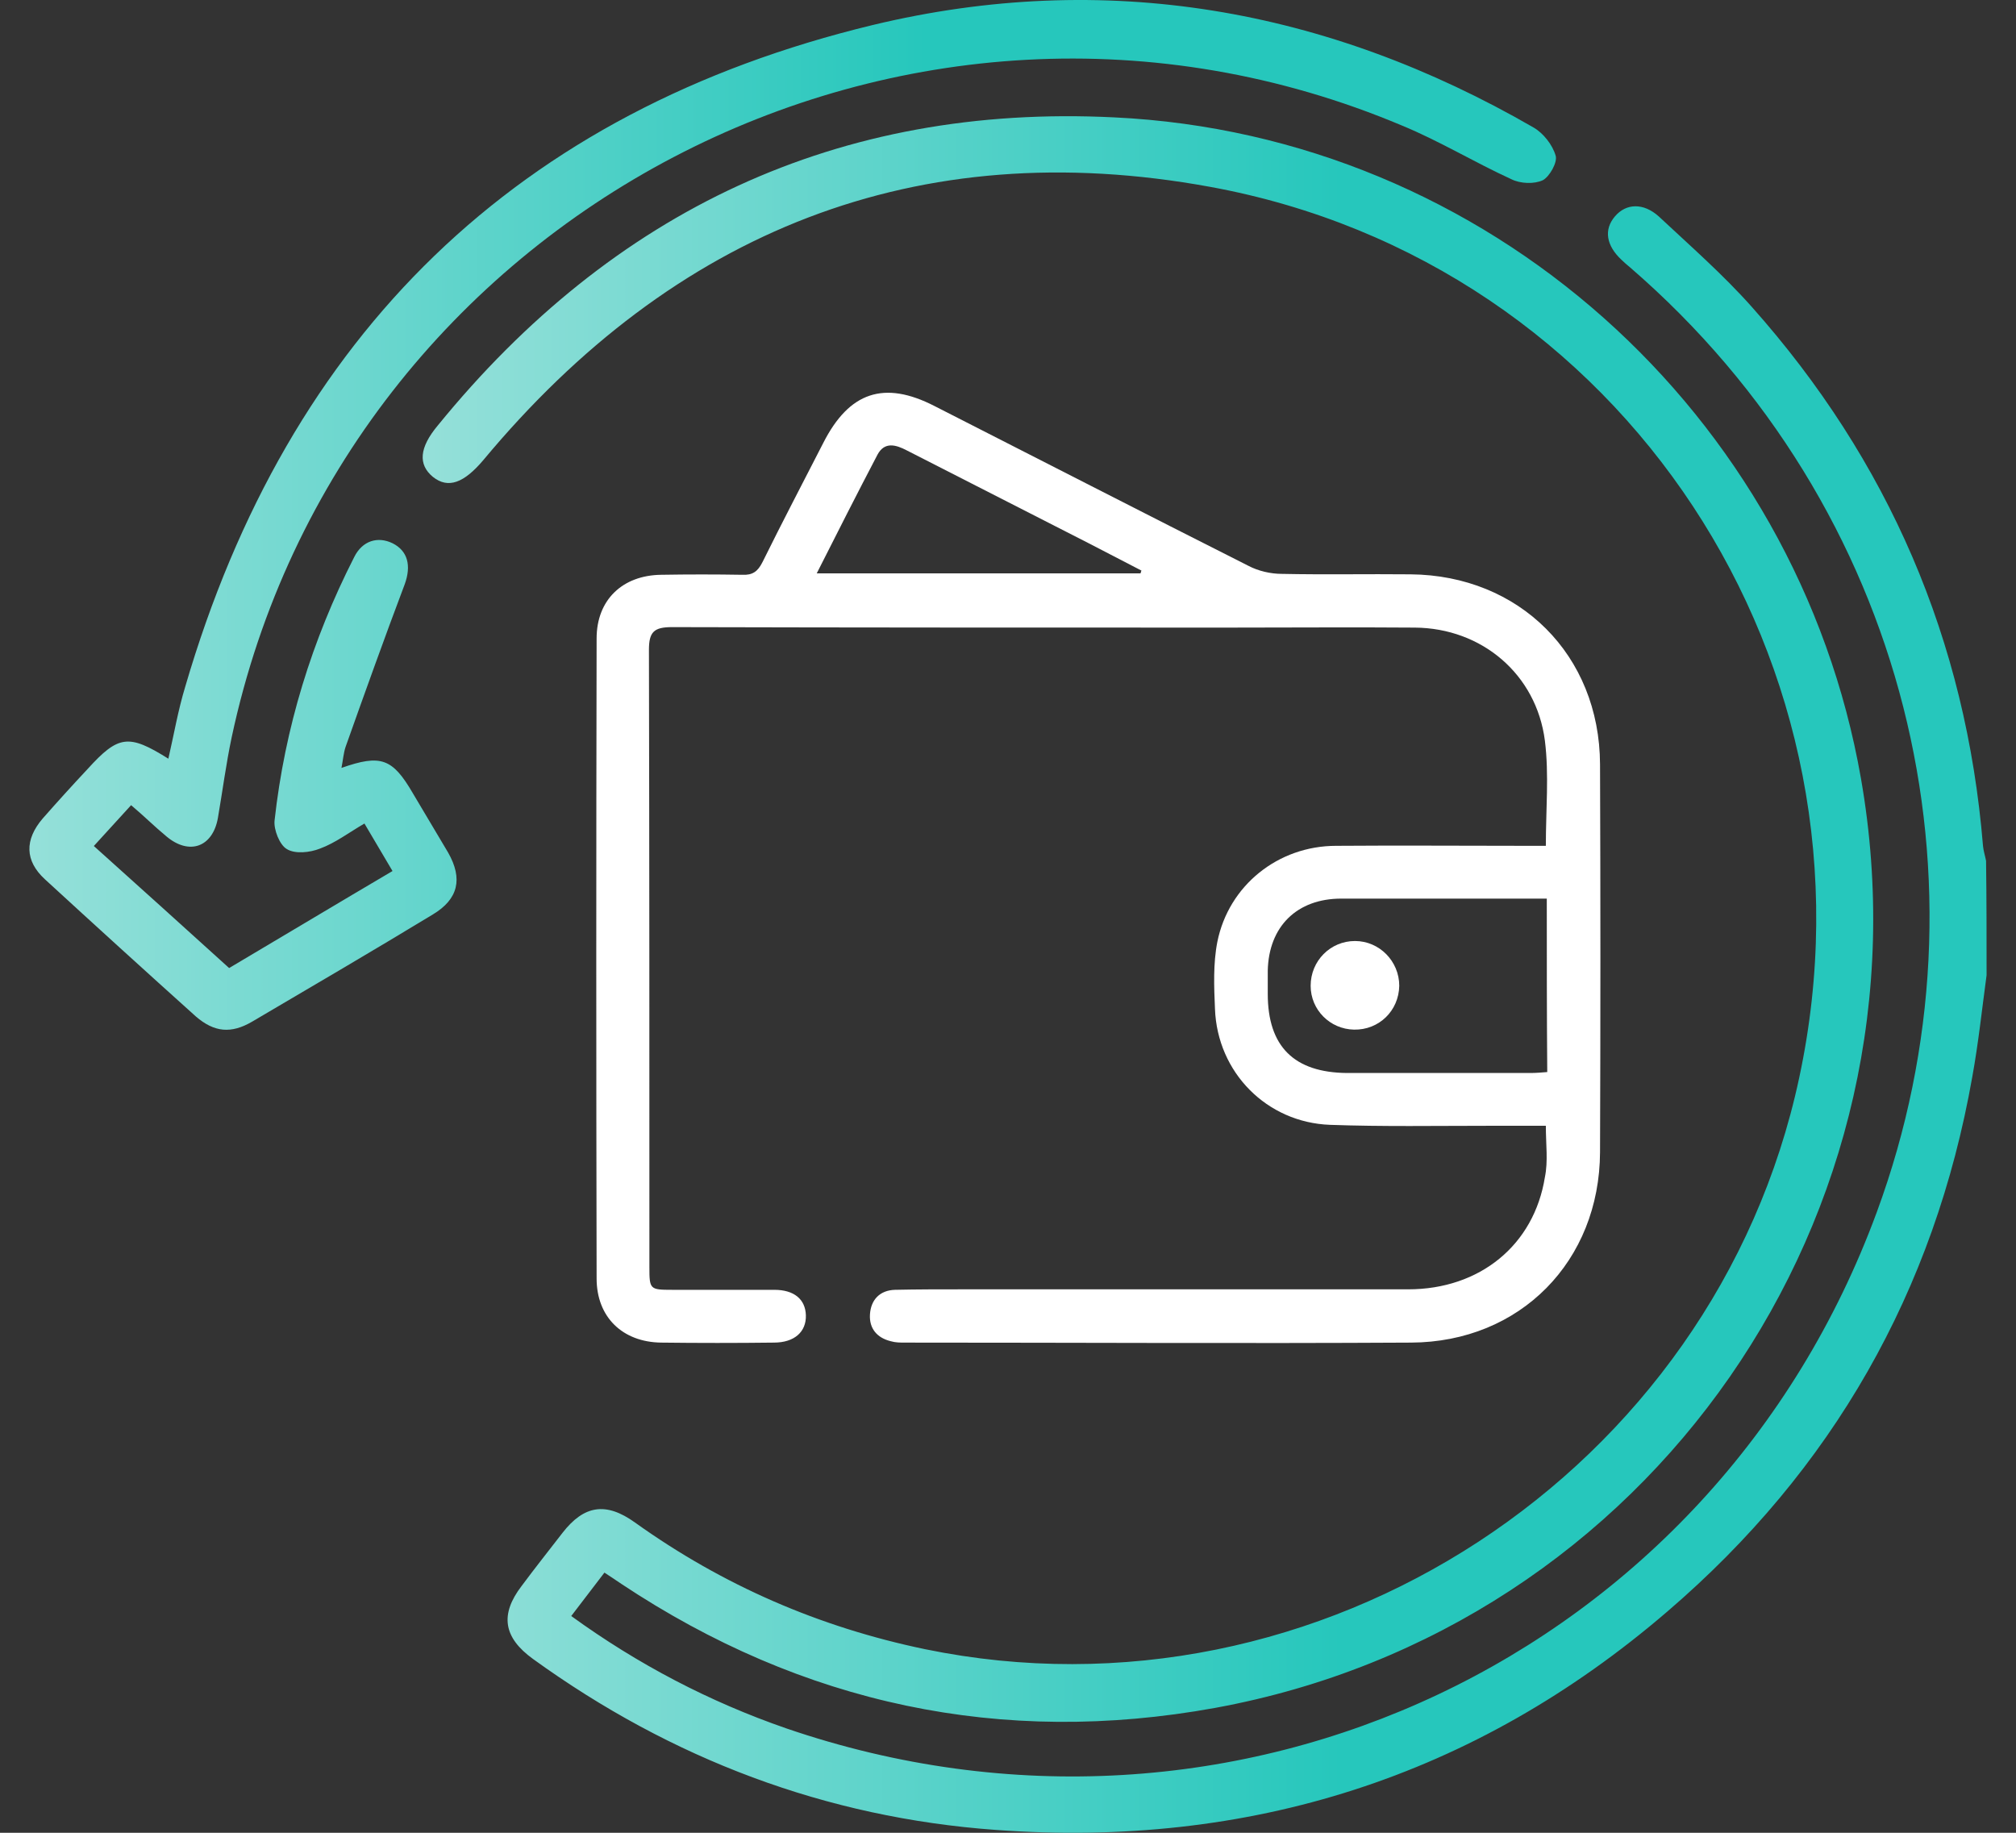 <svg width="66" height="60" viewBox="0 0 66 60" fill="none" xmlns="http://www.w3.org/2000/svg">
<rect x="0" y="0" width="66" height="60" fill="#333333" stroke="none"/>
<path d="M50.608 36.855C49.96 36.855 49.343 36.855 48.741 36.855C47.013 36.855 45.269 36.886 43.541 36.824C41.473 36.747 39.853 35.111 39.776 33.028C39.745 32.303 39.714 31.547 39.853 30.837C40.224 28.986 41.844 27.69 43.742 27.69C45.825 27.674 47.892 27.69 49.975 27.69C50.176 27.69 50.392 27.69 50.608 27.69C50.608 26.502 50.716 25.36 50.577 24.249C50.299 22.073 48.509 20.561 46.318 20.546C44.282 20.53 42.245 20.546 40.193 20.546C34.129 20.546 28.065 20.546 22.001 20.53C21.414 20.53 21.245 20.684 21.245 21.271C21.26 28.014 21.26 34.741 21.26 41.484C21.26 42.209 21.276 42.225 22.001 42.225C23.112 42.225 24.238 42.225 25.349 42.225C25.997 42.225 26.367 42.533 26.383 43.058C26.398 43.598 26.012 43.953 25.334 43.953C24.099 43.968 22.865 43.968 21.646 43.953C20.381 43.937 19.532 43.12 19.532 41.854C19.517 34.865 19.517 27.875 19.532 20.901C19.532 19.635 20.381 18.833 21.646 18.817C22.525 18.802 23.42 18.802 24.3 18.817C24.639 18.833 24.809 18.709 24.963 18.401C25.611 17.089 26.29 15.793 26.954 14.497C27.802 12.831 28.944 12.445 30.595 13.293C34.021 15.037 37.446 16.796 40.872 18.524C41.196 18.694 41.597 18.787 41.967 18.787C43.371 18.817 44.775 18.787 46.179 18.802C49.744 18.833 52.367 21.441 52.382 25.02C52.398 29.248 52.398 33.491 52.382 37.719C52.367 41.283 49.775 43.937 46.195 43.953C40.671 43.984 35.147 43.953 29.623 43.953C29.469 43.953 29.314 43.953 29.16 43.907C28.713 43.798 28.451 43.49 28.481 43.027C28.512 42.549 28.805 42.24 29.299 42.225C30.024 42.209 30.765 42.209 31.49 42.209C36.366 42.209 41.227 42.209 46.102 42.209C48.448 42.209 50.222 40.759 50.577 38.537C50.685 38.012 50.608 37.472 50.608 36.855ZM50.639 29.418C48.355 29.418 46.133 29.418 43.911 29.418C42.461 29.418 41.535 30.328 41.504 31.779C41.504 32.026 41.504 32.272 41.504 32.535C41.504 34.263 42.368 35.111 44.096 35.127C46.102 35.127 48.093 35.127 50.099 35.127C50.284 35.127 50.469 35.111 50.654 35.096C50.639 33.183 50.639 31.347 50.639 29.418ZM37.338 18.771C37.353 18.74 37.353 18.709 37.369 18.679C36.798 18.385 36.212 18.077 35.641 17.784C33.65 16.765 31.675 15.762 29.685 14.744C29.33 14.559 28.96 14.451 28.728 14.883C28.065 16.148 27.417 17.429 26.738 18.771C30.317 18.771 33.836 18.771 37.338 18.771Z" fill="white"/>
<path d="M44.359 30.806C45.161 30.806 45.809 31.47 45.809 32.272C45.794 33.09 45.146 33.723 44.328 33.707C43.541 33.692 42.908 33.059 42.908 32.272C42.908 31.455 43.556 30.806 44.359 30.806Z" fill="white"/>
<path d="M65.037 31.925C64.887 33.029 64.77 34.148 64.569 35.252C63.332 42.272 59.989 48.123 54.59 52.753C48.271 58.186 40.883 60.509 32.608 59.907C27.042 59.506 21.977 57.584 17.447 54.308C16.478 53.606 16.361 52.853 17.079 51.917C17.514 51.332 17.965 50.764 18.417 50.179C19.119 49.276 19.838 49.159 20.79 49.844C23.666 51.901 26.825 53.271 30.285 53.99C43.19 56.648 56.144 48.19 58.902 35.285C61.794 21.812 53.169 8.59 39.612 6.116C30.017 4.361 22.061 7.57 15.826 15.059C15.191 15.811 14.672 16.012 14.171 15.611C13.686 15.209 13.72 14.658 14.338 13.922C20.055 6.902 27.443 3.391 36.486 3.843C48.689 4.428 58.836 13.538 60.925 25.49C63.416 39.748 54.038 53.305 39.779 55.912C32.792 57.183 26.273 55.795 20.339 51.85C20.172 51.733 19.988 51.616 19.788 51.483C19.42 51.967 19.069 52.419 18.701 52.904C20.891 54.492 23.231 55.712 25.738 56.581C40.398 61.612 56.094 54.224 61.443 39.681C65.405 28.933 62.48 16.63 53.369 8.757C53.269 8.674 53.169 8.59 53.085 8.506C52.584 8.038 52.5 7.52 52.868 7.086C53.236 6.651 53.804 6.634 54.306 7.086C55.342 8.055 56.412 8.991 57.348 10.044C61.828 15.076 64.368 20.96 64.92 27.696C64.937 27.863 64.987 28.014 65.02 28.181C65.037 29.418 65.037 30.672 65.037 31.925Z" fill="url(#paint0_linear_101_3210)"/>
<path d="M7.501 31.691C9.307 30.621 11.062 29.568 12.85 28.515C12.533 27.98 12.249 27.495 11.931 26.96C11.413 27.261 10.978 27.596 10.477 27.78C10.143 27.913 9.658 27.963 9.39 27.796C9.156 27.663 8.956 27.161 8.989 26.86C9.323 23.835 10.209 20.96 11.597 18.235C11.864 17.7 12.366 17.55 12.85 17.784C13.352 18.034 13.469 18.519 13.252 19.121C12.583 20.893 11.948 22.665 11.313 24.453C11.246 24.654 11.229 24.888 11.179 25.139C12.466 24.687 12.85 24.821 13.519 25.974C13.903 26.626 14.288 27.261 14.672 27.913C15.157 28.766 15.007 29.434 14.171 29.936C12.215 31.123 10.243 32.276 8.254 33.446C7.568 33.847 7.017 33.797 6.415 33.279C4.76 31.791 3.105 30.287 1.467 28.782C0.815 28.181 0.798 27.495 1.4 26.793C1.885 26.242 2.37 25.707 2.871 25.172C3.874 24.069 4.208 24.019 5.512 24.838C5.696 24.035 5.83 23.25 6.064 22.481C9.44 10.93 16.946 3.625 28.58 0.817C36.169 -1.005 43.44 0.265 50.21 4.177C50.528 4.361 50.829 4.745 50.929 5.096C50.996 5.314 50.728 5.782 50.511 5.899C50.227 6.032 49.776 6.016 49.475 5.865C48.271 5.314 47.118 4.612 45.898 4.11C29.75 -2.693 11.246 6.985 7.585 24.136C7.401 25.005 7.284 25.907 7.134 26.777C6.966 27.73 6.198 28.014 5.445 27.378C5.061 27.061 4.71 26.71 4.292 26.359C3.874 26.81 3.49 27.245 3.072 27.696C4.576 29.05 6.03 30.354 7.501 31.691Z" fill="url(#paint1_linear_101_3210)"/>
<defs>
<linearGradient id="paint0_linear_101_3210" x1="13.837" y1="32.058" x2="65.061" y2="32.058" gradientUnits="userSpaceOnUse">
<stop stop-color="#95E0D9"/>
<stop offset="0.587" stop-color="#26C7BC"/>
</linearGradient>
<linearGradient id="paint1_linear_101_3210" x1="0.963" y1="16.95" x2="50.963" y2="16.95" gradientUnits="userSpaceOnUse">
<stop stop-color="#95E0D9"/>
<stop offset="0.587" stop-color="#26C7BC"/>
</linearGradient>
</defs>
</svg>
